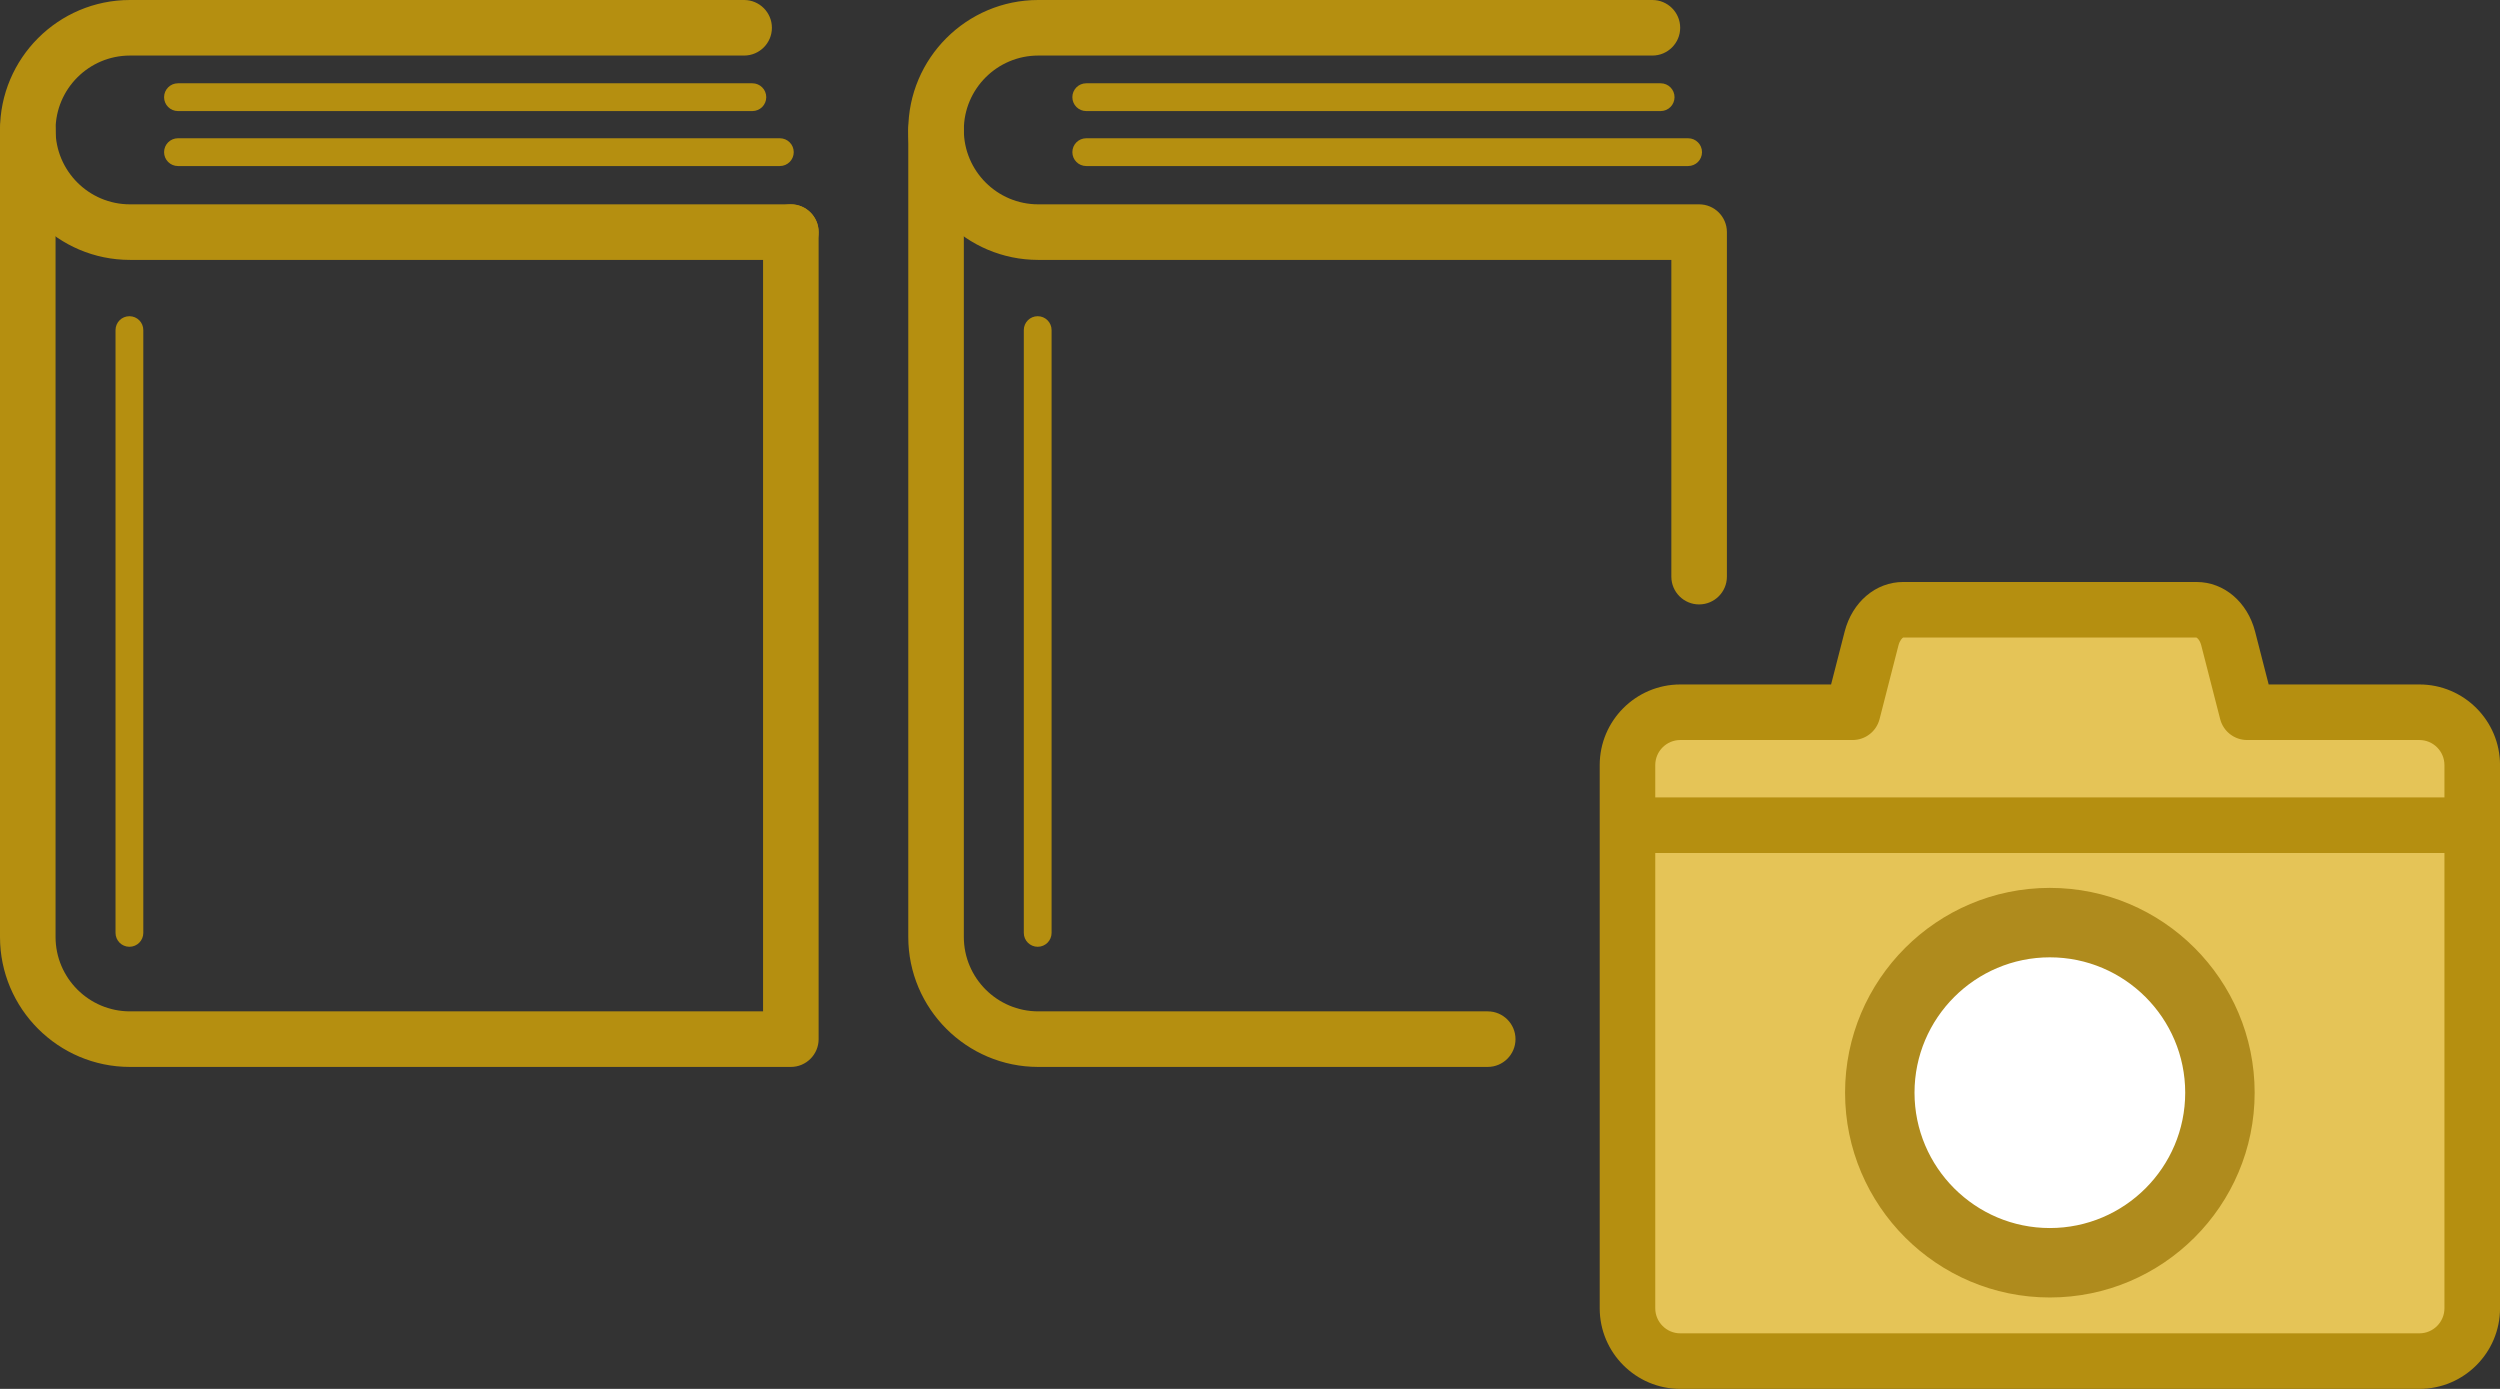 <?xml version="1.0" encoding="UTF-8"?>
<svg id="_レイヤー_1" data-name="レイヤー_1" xmlns="http://www.w3.org/2000/svg" version="1.1" viewBox="0 0 180 100">
  <rect x="0" y="0" width="180" height="100" fill="#333333" stroke="none"/>
  <!-- Generator: Adobe Illustrator 29.3.1, SVG Export Plug-In . SVG Version: 2.1.0 Build 151)  -->
  <defs>
    <style>
      .st0 {
        fill: #af8b1d;
      }

      .st1 {
        fill: #e5c457;
      }

      .st2 {
        fill: #fff;
      }

      .st3 {
        fill: #b58f10;
      }

      .st4 {
        fill: none;
        stroke: #b58f10;
        stroke-linecap: round;
        stroke-linejoin: round;
        stroke-width: 5px;
      }
    </style>
  </defs>
  <g>
    <g>
      <path class="st1" d="M174.196,51.281h-12.405l-1.361-5.305c-.317-1.235-1.238-2.073-2.278-2.073h-21.123c-1.04,0-1.961.838-2.278,2.073l-1.361,5.305h-12.405c-2.101,0-3.804,1.703-3.804,3.804v39.111c0,2.101,1.703,3.804,3.804,3.804h53.212c2.101,0,3.804-1.703,3.804-3.804v-39.111c0-2.101-1.703-3.804-3.804-3.804Z"/>
      <path class="st3" d="M174.196,100h-53.212c-3.201,0-5.805-2.604-5.805-5.805v-39.11c0-3.2,2.604-5.804,5.805-5.804h10.854l.976-3.803c.548-2.138,2.241-3.575,4.215-3.575h21.123c1.972,0,3.666,1.437,4.216,3.574l.976,3.804h10.854c3.2,0,5.804,2.604,5.804,5.804v39.11c0,3.201-2.604,5.805-5.804,5.805ZM120.984,53.281c-.995,0-1.805.81-1.805,1.804v39.11c0,.995.81,1.805,1.805,1.805h53.212c.994,0,1.804-.81,1.804-1.805v-39.11c0-.994-.81-1.804-1.804-1.804h-12.405c-.913,0-1.71-.618-1.938-1.503l-1.361-5.306c-.099-.384-.295-.553-.355-.571l-21.108.002c-.046.017-.241.185-.34.568l-1.361,5.307c-.228.885-1.024,1.503-1.938,1.503h-12.405Z"/>
    </g>
    <g>
      <circle class="st2" cx="147.59" cy="78.673" r="12.245" transform="translate(46.291 211.756) rotate(-80.783)"/>
      <path class="st0" d="M147.59,93.419c-8.131,0-14.745-6.615-14.745-14.746s6.614-14.745,14.745-14.745,14.745,6.614,14.745,14.745-6.614,14.746-14.745,14.746ZM147.59,68.928c-5.373,0-9.745,4.372-9.745,9.745,0,5.374,4.372,9.746,9.745,9.746s9.745-4.372,9.745-9.746c0-5.373-4.372-9.745-9.745-9.745Z"/>
    </g>
    <path class="st3" d="M178,61.414h-60.781c-1.104,0-2-.896-2-2s.896-2,2-2h60.781c1.104,0,2,.896,2,2s-.896,2-2,2Z"/>
  </g>
  <path class="st4" d="M133.608,36.625"/>
  <path class="st4" d="M113.388,75.508"/>
  <g>
    <path class="st3" d="M56.941,18.713H9.356C4.197,18.713,0,14.516,0,9.356S4.197,0,9.356,0h44.221c1.104,0,2,.896,2,2s-.896,2-2,2H9.356c-2.953,0-5.356,2.403-5.356,5.356s2.403,5.356,5.356,5.356h47.585c1.104,0,2,.896,2,2s-.896,2-2,2Z"/>
    <path class="st3" d="M56.941,76.819H9.356c-5.159,0-9.356-4.197-9.356-9.357V9.356c0-1.104.896-2,2-2s2,.896,2,2v58.105c0,2.954,2.403,5.357,5.356,5.357h45.585V16.713c0-1.104.896-2,2-2s2,.896,2,2v58.106c0,1.104-.896,2-2,2Z"/>
    <path class="st3" d="M56.149,11.955H12.814c-.553,0-1-.447-1-1s.447-1,1-1h43.335c.553,0,1,.447,1,1s-.447,1-1,1Z"/>
    <path class="st3" d="M54.171,7.997H12.814c-.553,0-1-.447-1-1s.447-1,1-1h41.356c.553,0,1,.447,1,1s-.447,1-1,1Z"/>
    <path class="st3" d="M9.318,68.168c-.553,0-1-.447-1-1V23.767c0-.553.447-1,1-1s1,.447,1,1v43.401c0,.553-.447,1-1,1Z"/>
    <path class="st3" d="M122.337,43.519c-1.104,0-2-.896-2-2v-22.806h-45.585c-5.159,0-9.356-4.197-9.356-9.356S69.593,0,74.752,0h44.221c1.104,0,2,.896,2,2s-.896,2-2,2h-44.221c-2.953,0-5.356,2.403-5.356,5.356s2.403,5.356,5.356,5.356h47.585c1.104,0,2,.896,2,2v24.806c0,1.104-.896,2-2,2Z"/>
    <path class="st3" d="M107.116,76.819h-32.364c-5.159,0-9.356-4.197-9.356-9.357V9.356c0-1.104.896-2,2-2s2,.896,2,2v58.105c0,2.954,2.403,5.357,5.356,5.357h32.364c1.104,0,2,.896,2,2s-.896,2-2,2Z"/>
    <path class="st3" d="M121.545,11.955h-43.335c-.553,0-1-.447-1-1s.447-1,1-1h43.335c.553,0,1,.447,1,1s-.447,1-1,1Z"/>
    <path class="st3" d="M119.566,7.997h-41.356c-.553,0-1-.447-1-1s.447-1,1-1h41.356c.553,0,1,.447,1,1s-.447,1-1,1Z"/>
    <path class="st3" d="M74.714,68.168c-.553,0-1-.447-1-1V23.767c0-.553.447-1,1-1s1,.447,1,1v43.401c0,.553-.447,1-1,1Z"/>
  </g>
</svg>